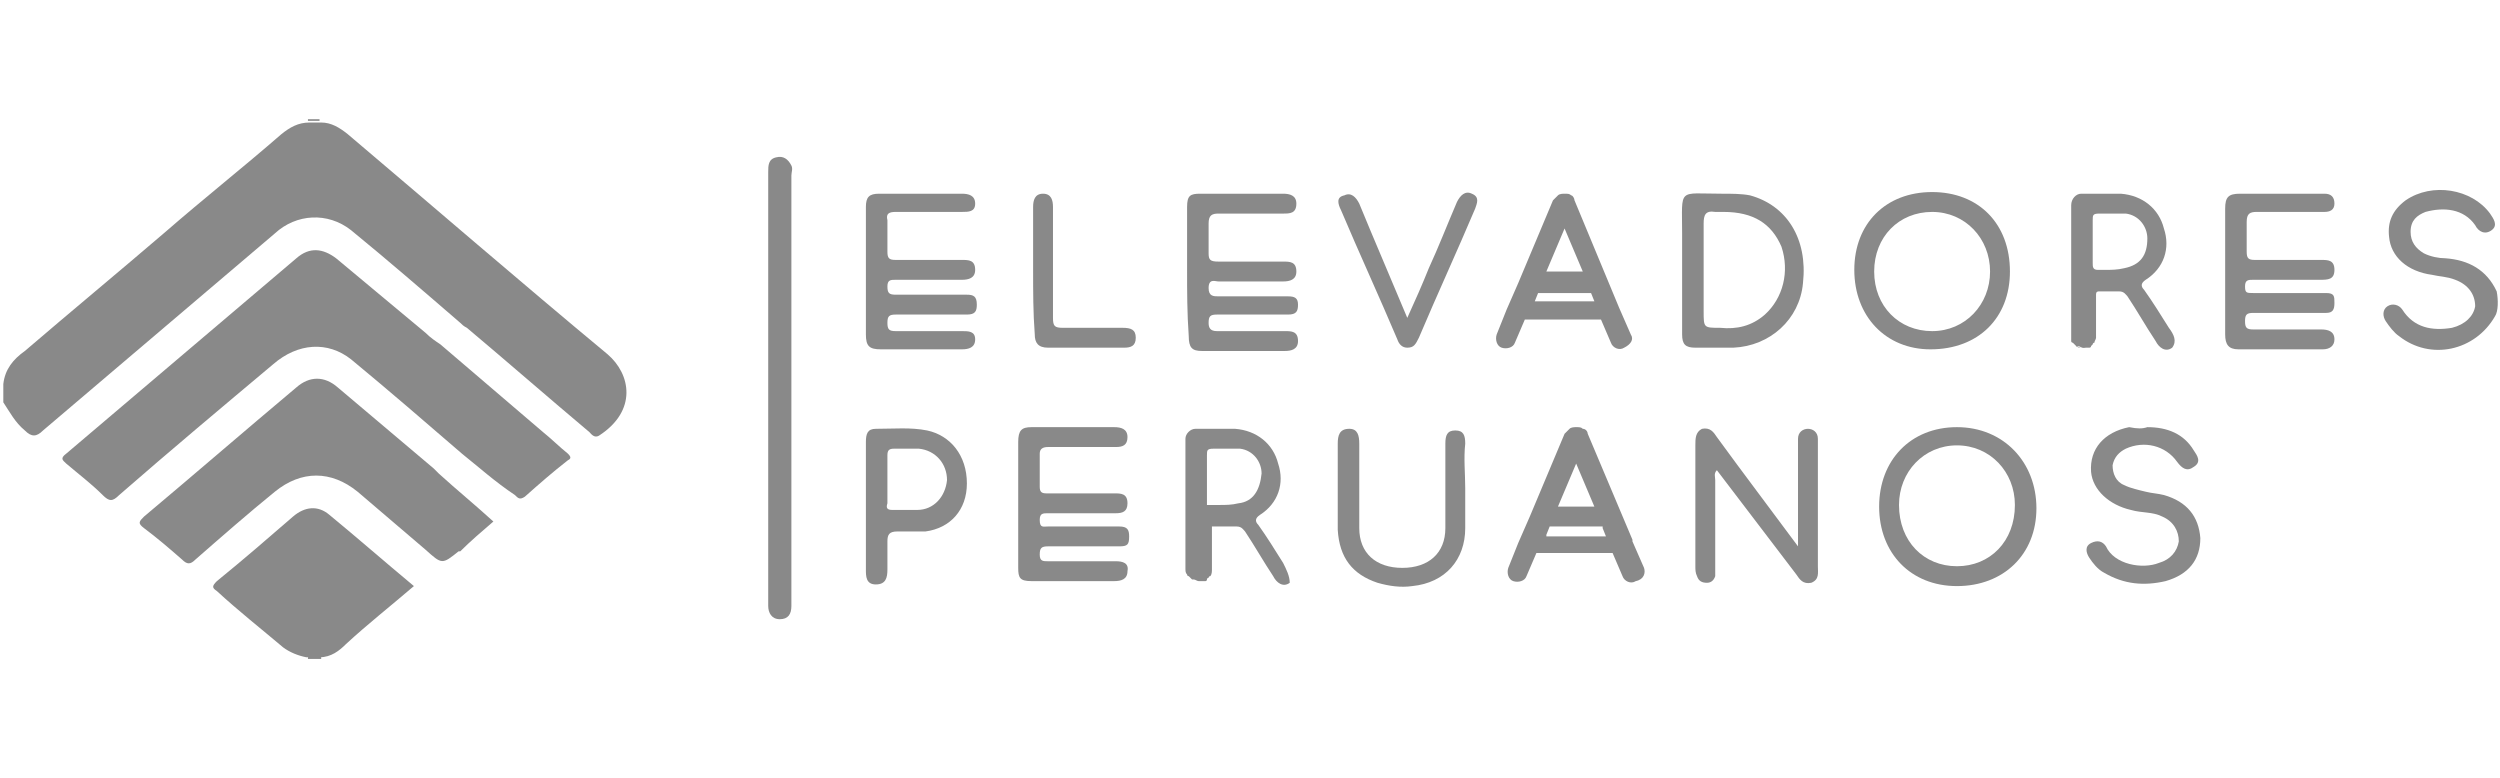 <?xml version="1.0" encoding="utf-8"?>
<!-- Generator: Adobe Illustrator 22.0.0, SVG Export Plug-In . SVG Version: 6.00 Build 0)  -->
<svg version="1.1" id="Layer_1" xmlns="http://www.w3.org/2000/svg" xmlns:xlink="http://www.w3.org/1999/xlink" x="0px" y="0px"
	 viewBox="0 0 151 47" style="enable-background:new 0 0 151 47;" xml:space="preserve">
<style type="text/css">
	.st0{fill:#898989;}
</style>
<g>
	<path class="st0" d="M27.8,19.5c-2.2-1.9-4.4-3.8-6.6-5.6c-1.4-1.1-3.3-1-4.6,0.2c-4.7,4-9.3,7.9-14,11.9c-0.4,0.4-0.7,0.4-1.1,0
		c-0.6-0.5-0.9-1.1-1.3-1.7c0-0.4,0-0.7,0-1.1c0.1-0.9,0.6-1.5,1.3-2c2.8-2.4,5.7-4.8,8.5-7.2c2.3-2,4.7-3.9,7-5.9
		c0.5-0.4,1-0.7,1.7-0.7c0.2,0,0.4,0,0.7,0c0.6,0,1.1,0.3,1.6,0.7c5.2,4.4,10.4,8.9,15.7,13.3c1.4,1.2,1.8,3.4-0.5,4.9
		c-0.3,0.2-0.5-0.1-0.6-0.2c-2.5-2.1-4.9-4.2-7.4-6.3C28,19.7,27.9,19.6,27.8,19.5z"/>
	<path class="st0" d="M150.7,19.1c-1.2,2.1-3.9,2.7-5.8,1.2c-0.3-0.2-0.6-0.6-0.8-0.9c-0.2-0.3-0.2-0.7,0.1-0.9
		c0.3-0.2,0.7-0.1,0.9,0.2c0.7,1.1,1.8,1.3,3,1.1c0.8-0.2,1.3-0.7,1.4-1.3c0-0.7-0.4-1.3-1.2-1.6c-0.5-0.2-1-0.2-1.4-0.3
		c-1.5-0.2-2.5-1.1-2.6-2.3c-0.1-0.9,0.2-1.6,1-2.2c1.6-1.1,4-0.7,5.1,0.8c0.2,0.3,0.5,0.7,0.1,1c-0.4,0.3-0.8,0.1-1-0.3
		c-0.7-1-1.9-1.1-3-0.8c-0.5,0.2-0.9,0.5-0.9,1.2c0,0.6,0.3,1,0.8,1.3c0.4,0.2,0.9,0.3,1.3,0.3c1.4,0.1,2.5,0.7,3.1,2
		C150.9,18.1,150.9,18.8,150.7,19.1z"/>
	<path class="st0" d="M18.6,7.3c0,0,0-0.1,0-0.1c0.2,0,0.5,0,0.7,0c0,0,0,0.1,0,0.1C19.1,7.3,18.8,7.3,18.6,7.3z"/>
	<path class="st0" d="M18.6,39.8c0,0,0-0.1,0-0.1c0.3-0.2,0.5-0.2,0.8,0c0,0,0,0.1,0,0.1C19.1,39.8,18.8,39.8,18.6,39.8z"/>
	<path class="st0" d="M27.9,27.4c-2.2-1.9-4.4-3.8-6.7-5.7c-1.4-1.1-3.2-1-4.7,0.3c-3.1,2.6-6.2,5.2-9.3,7.9c-0.4,0.4-0.6,0.4-1,0
		c-0.7-0.7-1.5-1.3-2.2-1.9c-0.2-0.2-0.4-0.3,0-0.6c4.6-3.9,9.3-7.9,13.9-11.8c0.8-0.7,1.6-0.6,2.4,0c1.8,1.5,3.6,3,5.4,4.5
		c0.3,0.3,0.6,0.5,0.9,0.7c2.1,1.8,4.1,3.5,6.2,5.3c0.5,0.4,1,0.9,1.5,1.3c0.2,0.2,0.2,0.3,0,0.4c-0.9,0.7-1.7,1.4-2.6,2.2
		c-0.3,0.2-0.4,0.1-0.6-0.1C29.9,29.1,28.9,28.2,27.9,27.4z"/>
	<path class="st0" d="M27.8,33.3c0,0-0.1,0-0.1,0c-1,0.8-1,0.8-2-0.1c-1.4-1.2-2.7-2.3-4.1-3.5c-1.6-1.3-3.4-1.3-5,0
		c-1.6,1.3-3.2,2.7-4.8,4.1c-0.3,0.3-0.5,0.3-0.8,0c-0.8-0.7-1.5-1.3-2.3-1.9c-0.4-0.3-0.3-0.4,0-0.7c3.1-2.6,6.1-5.2,9.2-7.8
		c0.8-0.7,1.7-0.7,2.5,0c1.9,1.6,3.9,3.3,5.8,4.9c0.1,0.1,0.2,0.2,0.3,0.3c1.1,1,2.2,1.9,3.3,2.9C29.1,32.1,28.4,32.7,27.8,33.3z"/>
	<path class="st0" d="M46.4,23.5c0-4.4,0-8.7,0-13.1c0-0.4,0-0.8,0.5-0.9c0.4-0.1,0.7,0.1,0.9,0.5c0.1,0.2,0,0.4,0,0.6
		c0,8.6,0,17.1,0,25.7c0,0.1,0,0.2,0,0.3c0,0.5-0.2,0.8-0.7,0.8c-0.5,0-0.7-0.4-0.7-0.8c0-3.5,0-7,0-10.5
		C46.4,25.3,46.4,24.4,46.4,23.5z"/>
	<path class="st0" d="M61.5,30.5c0-1.3,0-2.5,0-3.8c0-0.7,0.2-0.9,0.8-0.9c1.7,0,3.3,0,5,0c0.4,0,0.8,0.1,0.8,0.6
		c0,0.5-0.3,0.6-0.7,0.6c-1.4,0-2.8,0-4.1,0c-0.3,0-0.5,0.1-0.5,0.4c0,0.7,0,1.4,0,2c0,0.3,0.1,0.4,0.4,0.4c1.4,0,2.8,0,4.1,0
		c0.4,0,0.8,0,0.8,0.6c0,0.5-0.3,0.6-0.7,0.6c-1.4,0-2.7,0-4.1,0c-0.3,0-0.5,0-0.5,0.4c0,0.5,0.2,0.4,0.5,0.4c1.4,0,2.8,0,4.3,0
		c0.5,0,0.6,0.2,0.6,0.6c0,0.5-0.1,0.6-0.6,0.6c-1.4,0-2.8,0-4.3,0c-0.4,0-0.5,0.1-0.5,0.5c0,0.4,0.2,0.4,0.5,0.4c1.4,0,2.7,0,4.1,0
		c0.4,0,0.8,0.1,0.7,0.6c0,0.5-0.4,0.6-0.8,0.6c-1.7,0-3.3,0-5,0c-0.7,0-0.8-0.2-0.8-0.8C61.5,33.1,61.5,31.8,61.5,30.5z"/>
	<path class="st0" d="M134.4,16.3c0-1.2,0-2.5,0-3.7c0-0.7,0.2-0.9,0.9-0.9c1.6,0,3.2,0,4.9,0c0.1,0,0.2,0,0.2,0
		c0.4,0,0.6,0.2,0.6,0.6c0,0.4-0.3,0.5-0.6,0.5c-1.4,0-2.8,0-4.1,0c-0.4,0-0.6,0.1-0.6,0.6c0,0.6,0,1.2,0,1.8c0,0.4,0.1,0.5,0.5,0.5
		c1.3,0,2.7,0,4,0c0.4,0,0.8,0,0.8,0.6c0,0.6-0.4,0.6-0.9,0.6c-1.3,0-2.7,0-4,0c-0.3,0-0.5,0-0.5,0.4c0,0.4,0.1,0.4,0.5,0.4
		c1.5,0,2.9,0,4.4,0c0.5,0,0.5,0.2,0.5,0.6c0,0.4-0.1,0.6-0.5,0.6c-1.5,0-2.9,0-4.4,0c-0.4,0-0.5,0.1-0.5,0.5c0,0.4,0.1,0.5,0.5,0.5
		c1.4,0,2.8,0,4.1,0c0.4,0,0.8,0.1,0.8,0.6c0,0.4-0.3,0.6-0.7,0.6c-1.7,0-3.4,0-5.1,0c-0.6,0-0.8-0.3-0.8-0.9
		C134.4,18.9,134.4,17.6,134.4,16.3z"/>
	<path class="st0" d="M52.3,16.3c0-1.3,0-2.5,0-3.8c0-0.6,0.2-0.8,0.8-0.8c1.7,0,3.3,0,5,0c0.4,0,0.8,0.1,0.8,0.6
		c0,0.5-0.4,0.5-0.8,0.5c-1.3,0-2.7,0-4,0c-0.4,0-0.6,0.1-0.5,0.5c0,0.6,0,1.3,0,1.9c0,0.4,0.1,0.5,0.5,0.5c1.3,0,2.7,0,4,0
		c0.4,0,0.8,0,0.8,0.6c0,0.5-0.4,0.6-0.8,0.6c-1.3,0-2.7,0-4,0c-0.3,0-0.5,0-0.5,0.4c0,0.4,0.1,0.5,0.5,0.5c1.4,0,2.8,0,4.3,0
		c0.4,0,0.6,0.1,0.6,0.6c0,0.4-0.1,0.6-0.6,0.6c-1.4,0-2.9,0-4.3,0c-0.4,0-0.5,0.1-0.5,0.5c0,0.4,0.1,0.5,0.5,0.5c1.3,0,2.7,0,4,0
		c0.4,0,0.8,0,0.8,0.5c0,0.5-0.4,0.6-0.8,0.6c-1.6,0-3.3,0-4.9,0c-0.7,0-0.9-0.2-0.9-0.9C52.3,18.8,52.3,17.6,52.3,16.3z"/>
	<path class="st0" d="M71.7,16.3c0-1.3,0-2.5,0-3.8c0-0.7,0.2-0.8,0.8-0.8c1.7,0,3.3,0,5,0c0.4,0,0.8,0.1,0.8,0.6
		c0,0.6-0.4,0.6-0.8,0.6c-1.3,0-2.6,0-3.9,0c-0.4,0-0.6,0.1-0.6,0.6c0,0.6,0,1.2,0,1.8c0,0.4,0.1,0.5,0.6,0.5c1.3,0,2.6,0,3.9,0
		c0.4,0,0.8,0,0.8,0.6c0,0.5-0.4,0.6-0.8,0.6c-1.3,0-2.6,0-3.9,0c-0.2,0-0.6-0.2-0.6,0.4c0,0.5,0.3,0.5,0.6,0.5c1.4,0,2.8,0,4.2,0
		c0.4,0,0.6,0.1,0.6,0.5c0,0.4-0.1,0.6-0.6,0.6c-1.4,0-2.9,0-4.3,0c-0.4,0-0.5,0.1-0.5,0.5c0,0.3,0.1,0.5,0.5,0.5c1.4,0,2.7,0,4.1,0
		c0.4,0,0.8,0,0.8,0.6c0,0.5-0.4,0.6-0.8,0.6c-1.7,0-3.3,0-5,0c-0.6,0-0.8-0.2-0.8-0.9C71.7,18.9,71.7,17.6,71.7,16.3z"/>
	<path class="st0" d="M108.6,33c0-2.1,0-4.1,0-6c0-0.2,0-0.3,0-0.5c0-0.4,0.3-0.6,0.6-0.6c0.3,0,0.6,0.2,0.6,0.6c0,0.3,0,0.6,0,0.9
		c0,2.3,0,4.6,0,6.8c0,0.4,0.1,0.8-0.4,1c-0.5,0.1-0.7-0.2-0.9-0.5c-1.6-2.1-3.2-4.2-4.8-6.3c-0.2,0.2-0.1,0.4-0.1,0.6
		c0,1.7,0,3.5,0,5.2c0,0.2,0,0.4,0,0.6c-0.1,0.3-0.3,0.4-0.5,0.4c-0.3,0-0.5-0.1-0.6-0.4c-0.1-0.2-0.1-0.4-0.1-0.6
		c0-2.4,0-4.8,0-7.3c0-0.4,0-0.8,0.4-1c0.5-0.1,0.7,0.2,0.9,0.5C105.3,28.6,106.9,30.7,108.6,33z"/>
	<path class="st0" d="M118.2,25.8c-2.8,0-4.7,2-4.7,4.8c0,2.8,1.9,4.8,4.7,4.8c2.8,0,4.8-1.9,4.8-4.7C123,27.9,121,25.8,118.2,25.8z
		 M118.2,34.2c-2,0-3.5-1.5-3.5-3.7c0-2,1.5-3.6,3.5-3.6c2,0,3.5,1.6,3.5,3.6C121.7,32.7,120.2,34.2,118.2,34.2z"/>
	<path class="st0" d="M116.7,11.6c-2.8,0-4.7,1.9-4.7,4.7c0,2.8,1.9,4.8,4.6,4.8c2.9,0,4.8-1.9,4.8-4.7
		C121.4,13.5,119.5,11.6,116.7,11.6z M116.7,20c-2,0-3.5-1.5-3.5-3.6c0-2.1,1.5-3.6,3.5-3.6c2,0,3.5,1.6,3.5,3.6
		C120.2,18.4,118.7,20,116.7,20z"/>
	<path class="st0" d="M105.7,11.8c-0.5-0.1-1.1-0.1-1.7-0.1c-2.7,0-2.4-0.4-2.4,2.4c0,0.8,0,1.5,0,2.3c0,1.3,0,2.5,0,3.8
		c0,0.6,0.2,0.8,0.8,0.8c0.8,0,1.6,0,2.3,0c2.2-0.1,4-1.7,4.2-3.9C109.2,14.4,107.9,12.4,105.7,11.8z M106.6,19
		c-0.8,0.7-1.7,0.9-2.7,0.8c-1,0-1,0-1-1c0-1.8,0-3.6,0-5.3c0-0.5,0.1-0.8,0.7-0.7c0.2,0,0.3,0,0.5,0c1.8,0,2.9,0.7,3.5,2.1
		C108.1,16.4,107.7,18,106.6,19z"/>
	<path class="st0" d="M88.5,29.5c0,0.8,0,1.6,0,2.4c0,1.9-1.2,3.3-3.2,3.5c-0.7,0.1-1.4,0-2.1-0.2c-1.5-0.5-2.3-1.5-2.4-3.2
		c0-1.7,0-3.5,0-5.2c0-0.5,0.1-0.9,0.7-0.9c0.5,0,0.6,0.4,0.6,0.9c0,1.7,0,3.4,0,5.1c0,1.5,1,2.4,2.6,2.4c1.6,0,2.6-0.9,2.6-2.4
		c0-1.7,0-3.4,0-5.1c0-0.5,0.1-0.8,0.6-0.8c0.5,0,0.6,0.3,0.6,0.8C88.4,27.7,88.5,28.6,88.5,29.5z"/>
	<path class="st0" d="M129.7,25.8c1.2,0,2.2,0.4,2.8,1.4c0.2,0.3,0.5,0.7,0,1c-0.4,0.3-0.7,0.1-1-0.3c-0.7-1-2-1.3-3.1-0.8
		c-0.4,0.2-0.7,0.5-0.8,1c0,0.5,0.2,1,0.7,1.2c0.4,0.2,0.9,0.3,1.3,0.4c0.4,0.1,0.7,0.1,1.1,0.2c1.4,0.4,2.1,1.3,2.2,2.6
		c0,1.3-0.7,2.2-2.1,2.6c-1.3,0.3-2.5,0.2-3.7-0.5c-0.4-0.2-0.7-0.6-0.9-0.9c-0.2-0.3-0.3-0.7,0.1-0.9c0.4-0.2,0.7-0.1,0.9,0.2
		c0.5,1.1,2.2,1.4,3.2,1c0.7-0.2,1.1-0.7,1.2-1.3c0-0.6-0.3-1.2-1-1.5c-0.6-0.3-1.2-0.2-1.9-0.4c-1.3-0.3-2.3-1.2-2.4-2.3
		c-0.1-1.4,0.8-2.4,2.3-2.7C129.1,25.9,129.4,25.9,129.7,25.8z"/>
	<path class="st0" d="M56,26c-1-0.2-2-0.1-3.1-0.1c-0.5,0-0.6,0.3-0.6,0.8c0,1.3,0,2.6,0,3.9c0,1.3,0,2.5,0,3.8c0,0.4,0,0.9,0.6,0.9
		c0.6,0,0.7-0.4,0.7-0.9c0-0.6,0-1.2,0-1.7c0-0.4,0.1-0.6,0.6-0.6c0.6,0,1.2,0,1.7,0c1.5-0.2,2.5-1.3,2.5-2.9
		C58.4,27.5,57.4,26.3,56,26z M55.4,30.8c-0.5,0-1,0-1.5,0c-0.3,0-0.4-0.1-0.3-0.4c0-0.5,0-1,0-1.5c0-0.5,0-0.9,0-1.4
		c0-0.3,0.1-0.4,0.4-0.4c0.5,0,1,0,1.5,0c1,0.1,1.7,0.9,1.7,1.9C57.1,30,56.4,30.8,55.4,30.8z"/>
	<path class="st0" d="M85,19.2c0.5-1.1,0.9-2,1.3-3c0.6-1.3,1.1-2.6,1.7-4c0.2-0.4,0.5-0.7,0.9-0.5c0.5,0.2,0.3,0.6,0.2,0.9
		c-1.1,2.6-2.3,5.2-3.4,7.8C85.5,20.8,85.4,21,85,21c-0.3,0-0.5-0.2-0.6-0.5c-1.1-2.6-2.3-5.2-3.4-7.8c-0.2-0.4-0.3-0.8,0.2-0.9
		c0.4-0.2,0.7,0.1,0.9,0.5C83,14.5,84,16.8,85,19.2z"/>
	<path class="st0" d="M62.4,16.3c0-1.3,0-2.5,0-3.8c0-0.4,0.1-0.8,0.6-0.8c0.5,0,0.6,0.4,0.6,0.8c0,2.2,0,4.4,0,6.7
		c0,0.5,0.1,0.6,0.6,0.6c1.2,0,2.4,0,3.6,0c0.5,0,0.8,0.1,0.8,0.6c0,0.5-0.3,0.6-0.7,0.6c-1.5,0-3.1,0-4.6,0c-0.6,0-0.8-0.3-0.8-0.8
		C62.4,18.9,62.4,17.6,62.4,16.3z"/>
	<path class="st0" d="M19.3,39.7c-0.3,0-0.5,0-0.8,0c-0.5-0.1-1-0.3-1.4-0.6c-1.3-1.1-2.7-2.2-4-3.4c-0.3-0.2-0.3-0.3,0-0.6
		c1.6-1.3,3.1-2.6,4.6-3.9c0.7-0.6,1.5-0.7,2.2-0.1c1.7,1.4,3.3,2.8,5.1,4.3c-1.4,1.2-2.8,2.3-4.1,3.5C20.5,39.3,20,39.7,19.3,39.7z
		"/>
</g>
<path class="st0" d="M99.3,34.3l-0.7-1.6c0,0,0,0,0-0.1l-2.7-6.4c0-0.1-0.1-0.3-0.3-0.3c-0.1-0.1-0.2-0.1-0.4-0.1
	c-0.1,0-0.3,0-0.4,0.1c-0.1,0.1-0.2,0.2-0.3,0.3l-2.1,5l-0.7,1.6l-0.6,1.5c-0.1,0.3,0,0.7,0.3,0.8c0.3,0.1,0.7,0,0.8-0.3l0.6-1.4
	h4.6l0.6,1.4c0.1,0.3,0.5,0.5,0.8,0.3C99.3,35,99.4,34.6,99.3,34.3z M95.2,28l1.1,2.6h-2.2L95.2,28z M93.4,32.3l0.2-0.5h3.2
	c0,0,0,0,0,0.1l0.2,0.5H93.4z"/>
<g>
	<path class="st0" d="M96.1,17.7L96.1,17.7L96.1,17.7C96.1,17.7,96.1,17.7,96.1,17.7z"/>
</g>
<path class="st0" d="M98.5,20.2l-0.7-1.6l0,0l-2.7-6.5c0-0.1-0.1-0.3-0.2-0.3c-0.1-0.1-0.2-0.1-0.4-0.1c-0.1,0-0.3,0-0.4,0.1
	c-0.1,0.1-0.2,0.2-0.3,0.3l-2.1,5l-0.7,1.6l-0.6,1.5c-0.1,0.3,0,0.7,0.3,0.8c0.3,0.1,0.7,0,0.8-0.3l0.6-1.4h4.6l0.6,1.4
	c0.1,0.3,0.5,0.5,0.8,0.3C98.5,20.8,98.7,20.5,98.5,20.2z M94.5,13.8l1.1,2.6h-2.2L94.5,13.8z M92.7,18.2l0.2-0.5h3.2c0,0,0,0,0,0
	l0.2,0.5H92.7z"/>
<path class="st0" d="M126,20.9c-0.1,0-0.2,0.1-0.3,0.1c-0.1,0-0.2,0-0.3-0.1c0.1,0,0.2,0.1,0.3,0.1C125.9,21,126,21,126,20.9z"/>
<path class="st0" d="M77.5,34c-0.5-0.8-1-1.6-1.5-2.3c-0.2-0.2-0.2-0.4,0.1-0.6c1.1-0.7,1.5-1.9,1.1-3.1c-0.3-1.2-1.3-2-2.6-2.1
	c-0.8,0-1.7,0-2.4,0h0c-0.3,0-0.6,0.3-0.6,0.6v7.8c0,0.2,0,0.3,0.1,0.4c0,0,0,0.1,0.1,0.1c0,0,0,0,0.1,0.1c0,0,0,0,0.1,0.1
	c0,0,0,0,0.1,0c0.1,0,0.2,0.1,0.3,0.1c0.1,0,0.2,0,0.3,0c0,0,0,0,0.1,0c0,0,0.1,0,0.1-0.1c0,0,0-0.1,0.1-0.1c0,0,0-0.1,0.1-0.1
	c0.1-0.1,0.1-0.3,0.1-0.4v-2.6h1.5c0.3,0,0.4,0.2,0.5,0.3c0.6,0.9,1.1,1.8,1.7,2.7c0.2,0.4,0.6,0.7,1,0.4
	C77.9,34.8,77.7,34.4,77.5,34z M74.8,30.4c-0.4,0.1-0.8,0.1-1.1,0.1h-0.8v-3c0-0.3,0-0.4,0.4-0.4c0.6,0,1.2,0,1.6,0
	c0.8,0.1,1.3,0.8,1.3,1.5C76.1,29.6,75.7,30.3,74.8,30.4z"/>
<path class="st0" d="M131,19.8c-0.5-0.8-1-1.6-1.5-2.3c-0.2-0.2-0.2-0.4,0.1-0.6c1.1-0.7,1.5-1.9,1.1-3.1c-0.3-1.2-1.3-2-2.6-2.1
	c-0.8,0-1.7,0-2.4,0h0c-0.3,0-0.6,0.3-0.6,0.7l0,7.8c0,0.2,0,0.3,0,0.4c0,0,0,0.1,0.1,0.1c0,0,0,0,0.1,0.1c0,0,0,0,0.1,0.1
	s0,0,0.1,0c0.1,0,0.2,0.1,0.3,0.1c0.1,0,0.2,0,0.3,0c0,0,0.1,0,0.1,0c0,0,0.1,0,0.1-0.1c0,0,0,0,0.1-0.1c0,0,0-0.1,0.1-0.1
	c0-0.1,0.1-0.2,0.1-0.3v-0.2c0-0.8,0-1.7,0-2.4c0-0.2,0.1-0.2,0.2-0.2h1.2c0.3,0,0.4,0.2,0.5,0.3c0.6,0.9,1.1,1.8,1.7,2.7
	c0.2,0.4,0.6,0.7,1,0.4C131.5,20.6,131.3,20.2,131,19.8z M128.3,16.2c-0.4,0.1-0.8,0.1-1.1,0.1h-0.5c-0.3,0-0.3-0.2-0.3-0.4v-2.6
	c0-0.3,0-0.4,0.4-0.4c0.6,0,1.2,0,1.6,0c0.8,0.1,1.3,0.8,1.3,1.5C129.7,15.4,129.3,16,128.3,16.2z"/>
</svg>
